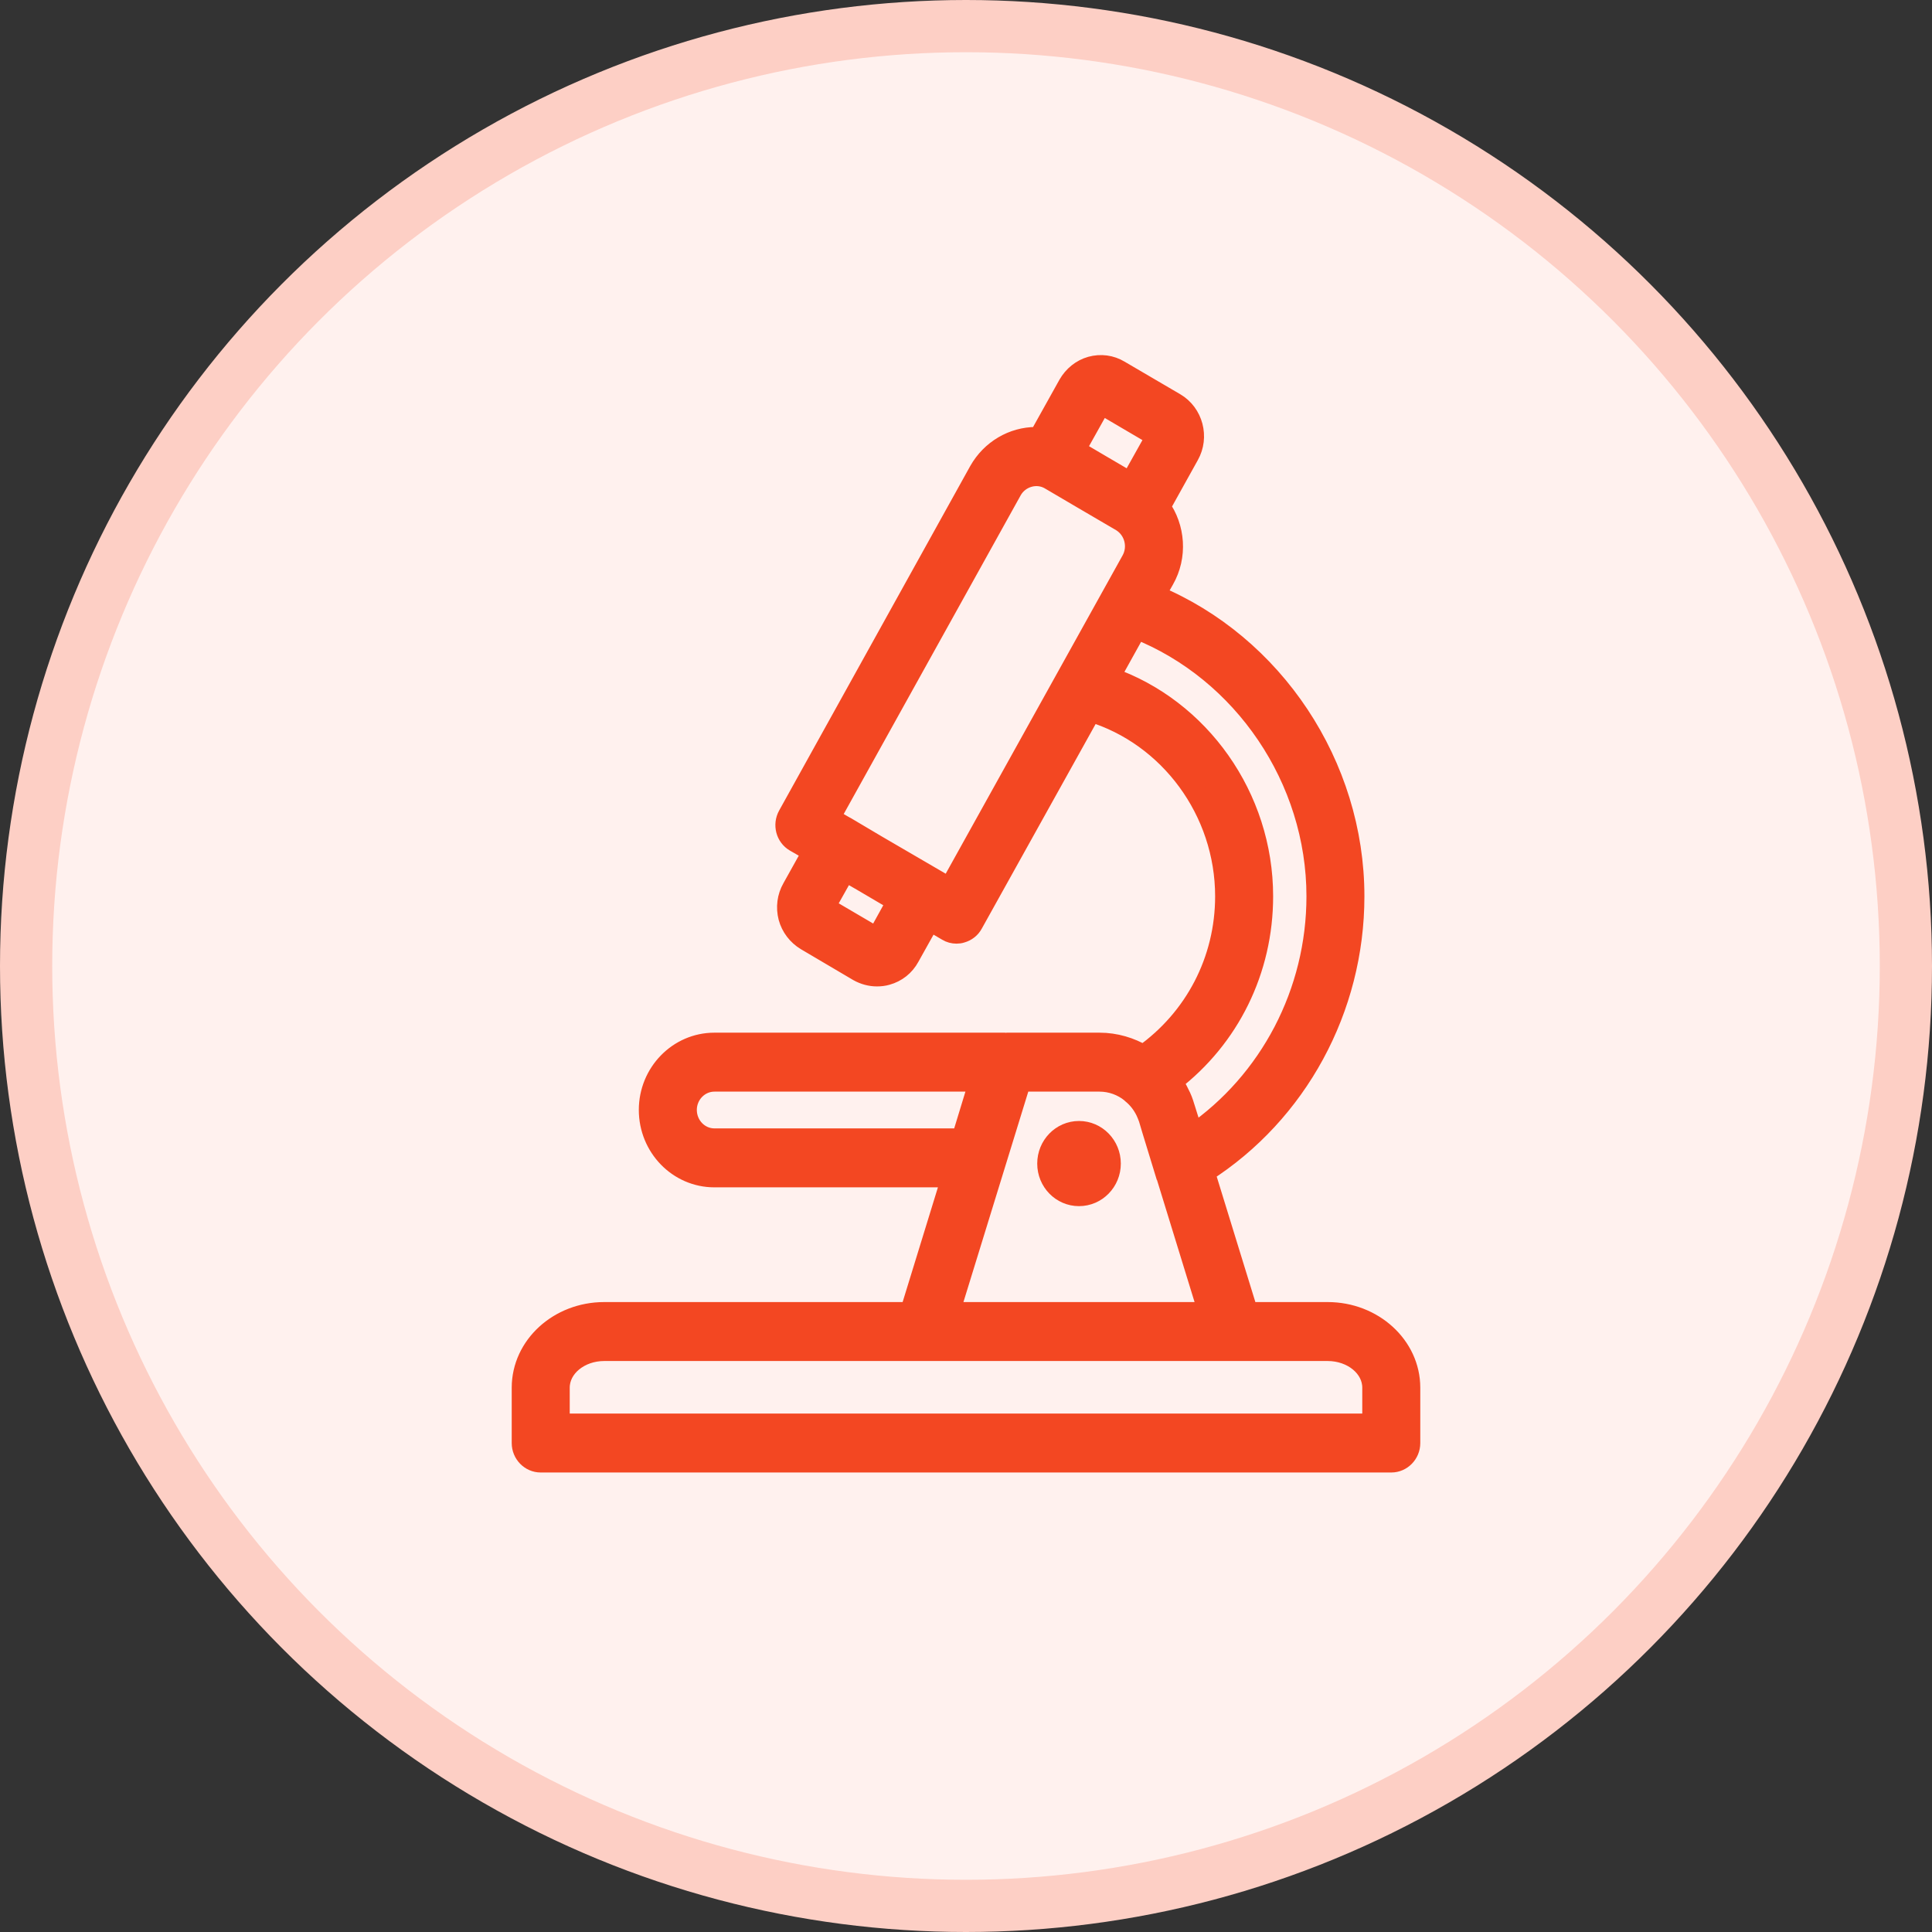 <svg width="37" height="37" viewBox="0 0 37 37" fill="none" xmlns="http://www.w3.org/2000/svg">
<rect x="0" y="0" width="37" height="37" fill="#333333" stroke="none"/>
<circle cx="18.5" cy="18.5" r="18" fill="#FFF1EE" stroke="#FDCFC5"/>
<path d="M25.426 25.136H23.894L23.066 22.448C24.84 21.315 25.93 19.318 25.93 17.165C25.93 14.655 24.385 12.345 22.117 11.401L22.288 11.099C22.544 10.651 22.498 10.104 22.213 9.707L22.764 8.716C22.96 8.37 22.842 7.922 22.501 7.722L21.435 7.098C21.272 7 21.08 6.975 20.895 7.026C20.714 7.077 20.561 7.201 20.465 7.368L19.9 8.381C19.882 8.381 19.861 8.377 19.843 8.377C19.399 8.377 18.983 8.621 18.756 9.022L15.096 15.62C15 15.795 15.057 16.017 15.227 16.116L15.568 16.312L15.178 17.012C15.082 17.18 15.057 17.376 15.106 17.566C15.156 17.751 15.277 17.908 15.44 18.006L16.442 18.597C16.553 18.659 16.674 18.691 16.794 18.691C16.858 18.691 16.922 18.684 16.983 18.666C17.167 18.615 17.32 18.495 17.413 18.323L17.803 17.624L18.145 17.824C18.198 17.857 18.258 17.872 18.319 17.872C18.351 17.872 18.383 17.868 18.415 17.857C18.503 17.832 18.582 17.773 18.628 17.686L20.888 13.624C22.398 14.083 23.471 15.529 23.471 17.165C23.471 18.393 22.885 19.511 21.897 20.211C21.648 20.065 21.361 19.977 21.058 19.977H19.285C19.278 19.977 19.275 19.981 19.268 19.981C19.26 19.981 19.253 19.977 19.246 19.977H13.681C12.992 19.977 12.434 20.553 12.434 21.256C12.434 21.963 12.992 22.539 13.681 22.539H18.233L17.434 25.136H11.571C10.704 25.136 10 25.781 10 26.576V27.636C10 27.836 10.16 28 10.355 28H26.645C26.84 28 27 27.836 27 27.636V26.576C27 25.781 26.293 25.136 25.426 25.136ZM21.083 7.729L22.149 8.355L21.652 9.244L21.087 8.913L20.586 8.618L21.083 7.729ZM16.798 17.963L15.792 17.373L16.183 16.677L16.51 16.866L17.185 17.263L16.798 17.963ZM18.187 17.008L16.787 16.192L16.229 15.861H16.226L15.888 15.664L19.374 9.386C19.52 9.128 19.857 9.029 20.113 9.182L20.746 9.554L21.481 9.984C21.734 10.141 21.819 10.476 21.673 10.735L18.187 17.008ZM24.182 17.165C24.182 15.267 22.974 13.573 21.247 12.972L21.67 12.21L21.766 12.039C23.812 12.851 25.22 14.917 25.22 17.165C25.22 19.005 24.321 20.713 22.846 21.73L22.693 21.242L22.679 21.198C22.654 21.111 22.622 21.027 22.579 20.947C22.54 20.863 22.494 20.786 22.444 20.713C23.542 19.872 24.182 18.578 24.182 17.165ZM13.681 21.81C13.386 21.81 13.145 21.562 13.145 21.256C13.145 20.954 13.386 20.706 13.681 20.706H18.759L18.422 21.81H13.681ZM19.545 20.706H21.058C21.282 20.706 21.496 20.786 21.663 20.921C21.67 20.925 21.673 20.932 21.677 20.936C21.794 21.03 21.883 21.147 21.947 21.278C21.968 21.322 21.986 21.369 22.004 21.417L22.071 21.642L22.302 22.397C22.302 22.397 22.306 22.397 22.306 22.4L23.148 25.136H18.18L19.545 20.706ZM26.289 27.271H10.711V26.576C10.711 26.182 11.098 25.865 11.571 25.865H25.426C25.902 25.865 26.289 26.182 26.289 26.576V27.271Z" fill="#F34722" stroke="#F34722" stroke-width="0.4"/>
<path d="M20.664 22.899C20.996 22.899 21.265 22.624 21.265 22.284C21.265 21.944 20.996 21.668 20.664 21.668C20.332 21.668 20.064 21.944 20.064 22.284C20.064 22.624 20.332 22.899 20.664 22.899Z" fill="#F34722" stroke="#F34722" stroke-width="0.4"/>
</svg>
